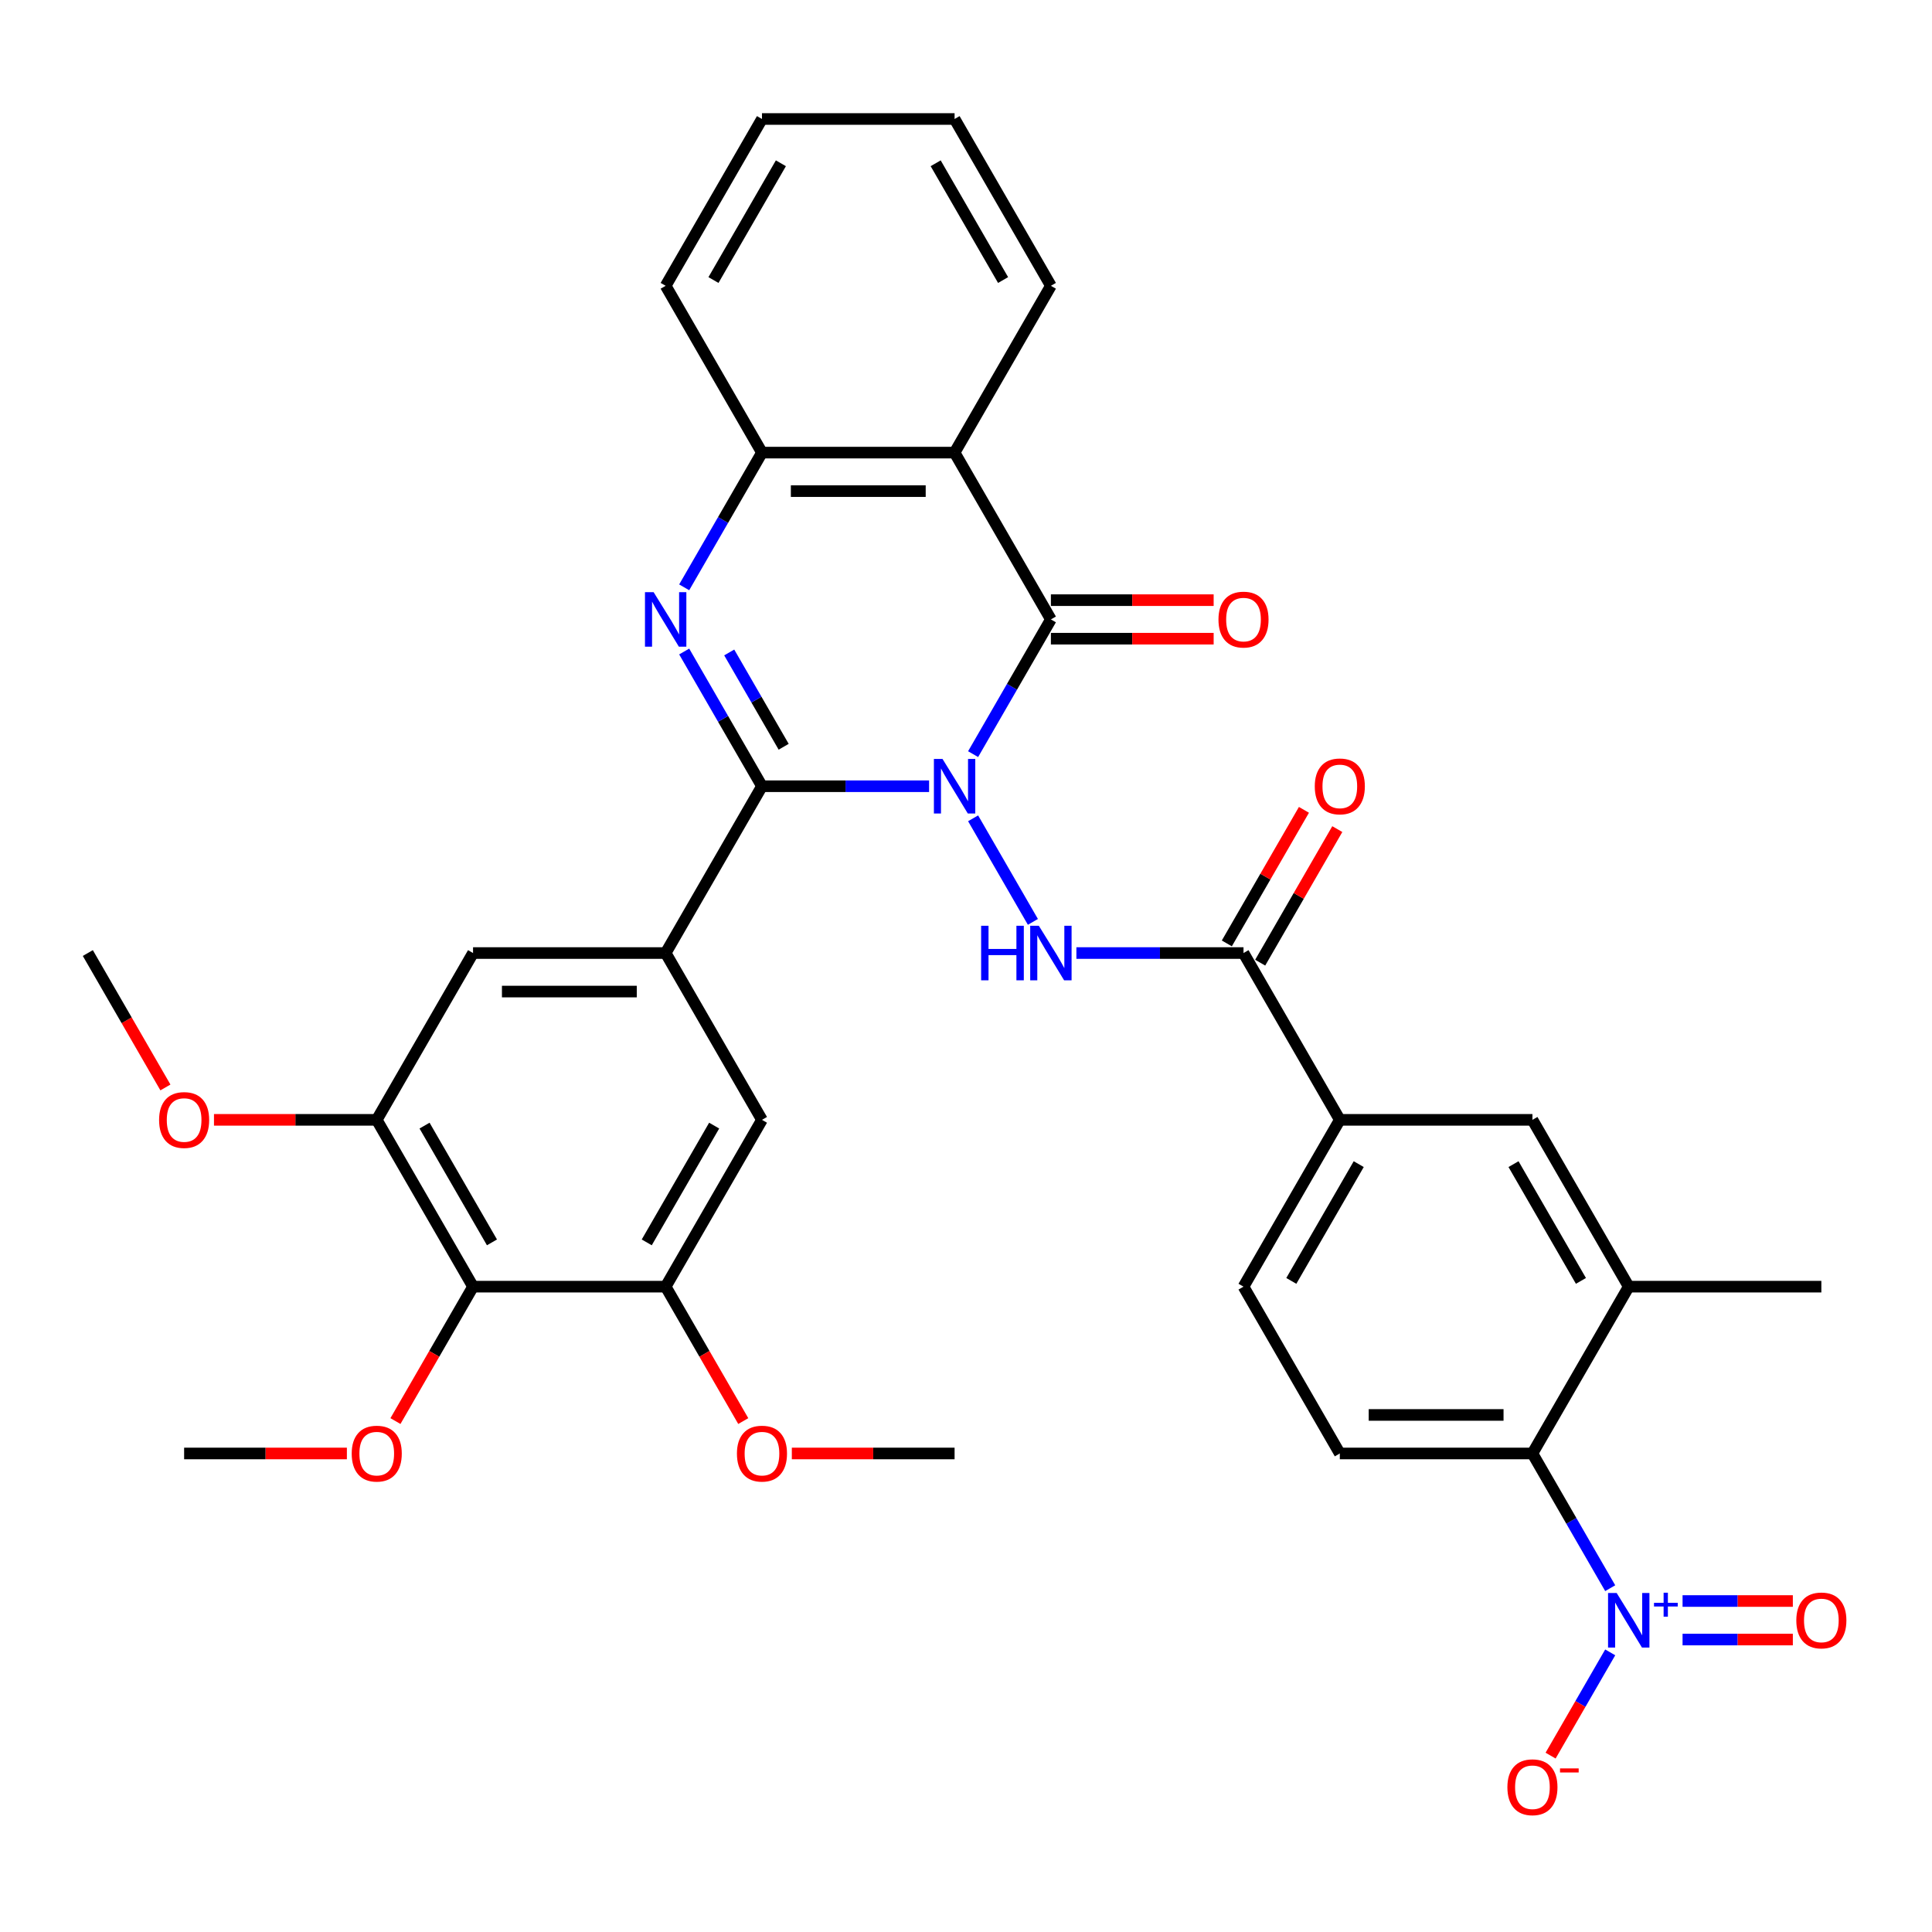 <?xml version='1.0' encoding='iso-8859-1'?>
<svg version='1.1' baseProfile='full'
              xmlns='http://www.w3.org/2000/svg'
                      xmlns:rdkit='http://www.rdkit.org/xml'
                      xmlns:xlink='http://www.w3.org/1999/xlink'
                  xml:space='preserve'
width='1000px' height='1000px' viewBox='0 0 1000 1000'>
<!-- END OF HEADER -->
<rect style='opacity:1.0;fill:#FFFFFF;stroke:none' width='1000' height='1000' x='0' y='0'> </rect>
<path class='bond-0' d='M 480.892,406.952 L 437.643,406.952' style='fill:none;fill-rule:evenodd;stroke:#0000FF;stroke-width:6px;stroke-linecap:butt;stroke-linejoin:miter;stroke-opacity:1' />
<path class='bond-0' d='M 437.643,406.952 L 394.395,406.952' style='fill:none;fill-rule:evenodd;stroke:#000000;stroke-width:6px;stroke-linecap:butt;stroke-linejoin:miter;stroke-opacity:1' />
<path class='bond-1' d='M 503.681,390.342 L 523.811,355.477' style='fill:none;fill-rule:evenodd;stroke:#0000FF;stroke-width:6px;stroke-linecap:butt;stroke-linejoin:miter;stroke-opacity:1' />
<path class='bond-1' d='M 523.811,355.477 L 543.94,320.611' style='fill:none;fill-rule:evenodd;stroke:#000000;stroke-width:6px;stroke-linecap:butt;stroke-linejoin:miter;stroke-opacity:1' />
<path class='bond-3' d='M 503.681,423.561 L 534.628,477.162' style='fill:none;fill-rule:evenodd;stroke:#0000FF;stroke-width:6px;stroke-linecap:butt;stroke-linejoin:miter;stroke-opacity:1' />
<path class='bond-2' d='M 394.395,406.952 L 374.265,372.086' style='fill:none;fill-rule:evenodd;stroke:#000000;stroke-width:6px;stroke-linecap:butt;stroke-linejoin:miter;stroke-opacity:1' />
<path class='bond-2' d='M 374.265,372.086 L 354.136,337.221' style='fill:none;fill-rule:evenodd;stroke:#0000FF;stroke-width:6px;stroke-linecap:butt;stroke-linejoin:miter;stroke-opacity:1' />
<path class='bond-2' d='M 405.624,386.522 L 391.533,362.117' style='fill:none;fill-rule:evenodd;stroke:#000000;stroke-width:6px;stroke-linecap:butt;stroke-linejoin:miter;stroke-opacity:1' />
<path class='bond-2' d='M 391.533,362.117 L 377.443,337.711' style='fill:none;fill-rule:evenodd;stroke:#0000FF;stroke-width:6px;stroke-linecap:butt;stroke-linejoin:miter;stroke-opacity:1' />
<path class='bond-6' d='M 394.395,406.952 L 344.546,493.292' style='fill:none;fill-rule:evenodd;stroke:#000000;stroke-width:6px;stroke-linecap:butt;stroke-linejoin:miter;stroke-opacity:1' />
<path class='bond-4' d='M 543.94,320.611 L 494.092,234.271' style='fill:none;fill-rule:evenodd;stroke:#000000;stroke-width:6px;stroke-linecap:butt;stroke-linejoin:miter;stroke-opacity:1' />
<path class='bond-20' d='M 543.94,330.581 L 586.063,330.581' style='fill:none;fill-rule:evenodd;stroke:#000000;stroke-width:6px;stroke-linecap:butt;stroke-linejoin:miter;stroke-opacity:1' />
<path class='bond-20' d='M 586.063,330.581 L 628.185,330.581' style='fill:none;fill-rule:evenodd;stroke:#FF0000;stroke-width:6px;stroke-linecap:butt;stroke-linejoin:miter;stroke-opacity:1' />
<path class='bond-20' d='M 543.94,310.642 L 586.063,310.642' style='fill:none;fill-rule:evenodd;stroke:#000000;stroke-width:6px;stroke-linecap:butt;stroke-linejoin:miter;stroke-opacity:1' />
<path class='bond-20' d='M 586.063,310.642 L 628.185,310.642' style='fill:none;fill-rule:evenodd;stroke:#FF0000;stroke-width:6px;stroke-linecap:butt;stroke-linejoin:miter;stroke-opacity:1' />
<path class='bond-35' d='M 354.136,304.002 L 374.265,269.137' style='fill:none;fill-rule:evenodd;stroke:#0000FF;stroke-width:6px;stroke-linecap:butt;stroke-linejoin:miter;stroke-opacity:1' />
<path class='bond-35' d='M 374.265,269.137 L 394.395,234.271' style='fill:none;fill-rule:evenodd;stroke:#000000;stroke-width:6px;stroke-linecap:butt;stroke-linejoin:miter;stroke-opacity:1' />
<path class='bond-8' d='M 557.14,493.292 L 600.389,493.292' style='fill:none;fill-rule:evenodd;stroke:#0000FF;stroke-width:6px;stroke-linecap:butt;stroke-linejoin:miter;stroke-opacity:1' />
<path class='bond-8' d='M 600.389,493.292 L 643.638,493.292' style='fill:none;fill-rule:evenodd;stroke:#000000;stroke-width:6px;stroke-linecap:butt;stroke-linejoin:miter;stroke-opacity:1' />
<path class='bond-7' d='M 494.092,234.271 L 394.395,234.271' style='fill:none;fill-rule:evenodd;stroke:#000000;stroke-width:6px;stroke-linecap:butt;stroke-linejoin:miter;stroke-opacity:1' />
<path class='bond-7' d='M 479.137,254.211 L 409.349,254.211' style='fill:none;fill-rule:evenodd;stroke:#000000;stroke-width:6px;stroke-linecap:butt;stroke-linejoin:miter;stroke-opacity:1' />
<path class='bond-27' d='M 494.092,234.271 L 543.94,147.931' style='fill:none;fill-rule:evenodd;stroke:#000000;stroke-width:6px;stroke-linecap:butt;stroke-linejoin:miter;stroke-opacity:1' />
<path class='bond-5' d='M 833.443,822.044 L 813.313,787.178' style='fill:none;fill-rule:evenodd;stroke:#0000FF;stroke-width:6px;stroke-linecap:butt;stroke-linejoin:miter;stroke-opacity:1' />
<path class='bond-5' d='M 813.313,787.178 L 793.183,752.313' style='fill:none;fill-rule:evenodd;stroke:#000000;stroke-width:6px;stroke-linecap:butt;stroke-linejoin:miter;stroke-opacity:1' />
<path class='bond-19' d='M 833.443,855.263 L 818.015,881.983' style='fill:none;fill-rule:evenodd;stroke:#0000FF;stroke-width:6px;stroke-linecap:butt;stroke-linejoin:miter;stroke-opacity:1' />
<path class='bond-19' d='M 818.015,881.983 L 802.588,908.704' style='fill:none;fill-rule:evenodd;stroke:#FF0000;stroke-width:6px;stroke-linecap:butt;stroke-linejoin:miter;stroke-opacity:1' />
<path class='bond-21' d='M 870.892,848.623 L 899.432,848.623' style='fill:none;fill-rule:evenodd;stroke:#0000FF;stroke-width:6px;stroke-linecap:butt;stroke-linejoin:miter;stroke-opacity:1' />
<path class='bond-21' d='M 899.432,848.623 L 927.973,848.623' style='fill:none;fill-rule:evenodd;stroke:#FF0000;stroke-width:6px;stroke-linecap:butt;stroke-linejoin:miter;stroke-opacity:1' />
<path class='bond-21' d='M 870.892,828.684 L 899.432,828.684' style='fill:none;fill-rule:evenodd;stroke:#0000FF;stroke-width:6px;stroke-linecap:butt;stroke-linejoin:miter;stroke-opacity:1' />
<path class='bond-21' d='M 899.432,828.684 L 927.973,828.684' style='fill:none;fill-rule:evenodd;stroke:#FF0000;stroke-width:6px;stroke-linecap:butt;stroke-linejoin:miter;stroke-opacity:1' />
<path class='bond-15' d='M 344.546,493.292 L 394.395,579.632' style='fill:none;fill-rule:evenodd;stroke:#000000;stroke-width:6px;stroke-linecap:butt;stroke-linejoin:miter;stroke-opacity:1' />
<path class='bond-16' d='M 344.546,493.292 L 244.849,493.292' style='fill:none;fill-rule:evenodd;stroke:#000000;stroke-width:6px;stroke-linecap:butt;stroke-linejoin:miter;stroke-opacity:1' />
<path class='bond-16' d='M 329.592,513.231 L 259.804,513.231' style='fill:none;fill-rule:evenodd;stroke:#000000;stroke-width:6px;stroke-linecap:butt;stroke-linejoin:miter;stroke-opacity:1' />
<path class='bond-28' d='M 394.395,234.271 L 344.546,147.931' style='fill:none;fill-rule:evenodd;stroke:#000000;stroke-width:6px;stroke-linecap:butt;stroke-linejoin:miter;stroke-opacity:1' />
<path class='bond-14' d='M 643.638,493.292 L 693.486,579.632' style='fill:none;fill-rule:evenodd;stroke:#000000;stroke-width:6px;stroke-linecap:butt;stroke-linejoin:miter;stroke-opacity:1' />
<path class='bond-22' d='M 652.272,498.277 L 672.229,463.711' style='fill:none;fill-rule:evenodd;stroke:#000000;stroke-width:6px;stroke-linecap:butt;stroke-linejoin:miter;stroke-opacity:1' />
<path class='bond-22' d='M 672.229,463.711 L 692.185,429.144' style='fill:none;fill-rule:evenodd;stroke:#FF0000;stroke-width:6px;stroke-linecap:butt;stroke-linejoin:miter;stroke-opacity:1' />
<path class='bond-22' d='M 635.004,488.307 L 654.961,453.741' style='fill:none;fill-rule:evenodd;stroke:#000000;stroke-width:6px;stroke-linecap:butt;stroke-linejoin:miter;stroke-opacity:1' />
<path class='bond-22' d='M 654.961,453.741 L 674.917,419.175' style='fill:none;fill-rule:evenodd;stroke:#FF0000;stroke-width:6px;stroke-linecap:butt;stroke-linejoin:miter;stroke-opacity:1' />
<path class='bond-9' d='M 793.183,752.313 L 693.486,752.313' style='fill:none;fill-rule:evenodd;stroke:#000000;stroke-width:6px;stroke-linecap:butt;stroke-linejoin:miter;stroke-opacity:1' />
<path class='bond-9' d='M 778.229,732.373 L 708.441,732.373' style='fill:none;fill-rule:evenodd;stroke:#000000;stroke-width:6px;stroke-linecap:butt;stroke-linejoin:miter;stroke-opacity:1' />
<path class='bond-37' d='M 793.183,752.313 L 843.032,665.973' style='fill:none;fill-rule:evenodd;stroke:#000000;stroke-width:6px;stroke-linecap:butt;stroke-linejoin:miter;stroke-opacity:1' />
<path class='bond-10' d='M 244.849,665.973 L 195,579.632' style='fill:none;fill-rule:evenodd;stroke:#000000;stroke-width:6px;stroke-linecap:butt;stroke-linejoin:miter;stroke-opacity:1' />
<path class='bond-10' d='M 254.64,643.052 L 219.746,582.614' style='fill:none;fill-rule:evenodd;stroke:#000000;stroke-width:6px;stroke-linecap:butt;stroke-linejoin:miter;stroke-opacity:1' />
<path class='bond-24' d='M 244.849,665.973 L 224.765,700.758' style='fill:none;fill-rule:evenodd;stroke:#000000;stroke-width:6px;stroke-linecap:butt;stroke-linejoin:miter;stroke-opacity:1' />
<path class='bond-24' d='M 224.765,700.758 L 204.682,735.544' style='fill:none;fill-rule:evenodd;stroke:#FF0000;stroke-width:6px;stroke-linecap:butt;stroke-linejoin:miter;stroke-opacity:1' />
<path class='bond-36' d='M 244.849,665.973 L 344.546,665.973' style='fill:none;fill-rule:evenodd;stroke:#000000;stroke-width:6px;stroke-linecap:butt;stroke-linejoin:miter;stroke-opacity:1' />
<path class='bond-11' d='M 195,579.632 L 244.849,493.292' style='fill:none;fill-rule:evenodd;stroke:#000000;stroke-width:6px;stroke-linecap:butt;stroke-linejoin:miter;stroke-opacity:1' />
<path class='bond-25' d='M 195,579.632 L 152.878,579.632' style='fill:none;fill-rule:evenodd;stroke:#000000;stroke-width:6px;stroke-linecap:butt;stroke-linejoin:miter;stroke-opacity:1' />
<path class='bond-25' d='M 152.878,579.632 L 110.756,579.632' style='fill:none;fill-rule:evenodd;stroke:#FF0000;stroke-width:6px;stroke-linecap:butt;stroke-linejoin:miter;stroke-opacity:1' />
<path class='bond-12' d='M 344.546,665.973 L 394.395,579.632' style='fill:none;fill-rule:evenodd;stroke:#000000;stroke-width:6px;stroke-linecap:butt;stroke-linejoin:miter;stroke-opacity:1' />
<path class='bond-12' d='M 334.755,643.052 L 369.649,582.614' style='fill:none;fill-rule:evenodd;stroke:#000000;stroke-width:6px;stroke-linecap:butt;stroke-linejoin:miter;stroke-opacity:1' />
<path class='bond-26' d='M 344.546,665.973 L 364.63,700.758' style='fill:none;fill-rule:evenodd;stroke:#000000;stroke-width:6px;stroke-linecap:butt;stroke-linejoin:miter;stroke-opacity:1' />
<path class='bond-26' d='M 364.63,700.758 L 384.713,735.544' style='fill:none;fill-rule:evenodd;stroke:#FF0000;stroke-width:6px;stroke-linecap:butt;stroke-linejoin:miter;stroke-opacity:1' />
<path class='bond-13' d='M 843.032,665.973 L 793.183,579.632' style='fill:none;fill-rule:evenodd;stroke:#000000;stroke-width:6px;stroke-linecap:butt;stroke-linejoin:miter;stroke-opacity:1' />
<path class='bond-13' d='M 818.287,662.991 L 783.393,602.553' style='fill:none;fill-rule:evenodd;stroke:#000000;stroke-width:6px;stroke-linecap:butt;stroke-linejoin:miter;stroke-opacity:1' />
<path class='bond-29' d='M 843.032,665.973 L 942.729,665.973' style='fill:none;fill-rule:evenodd;stroke:#000000;stroke-width:6px;stroke-linecap:butt;stroke-linejoin:miter;stroke-opacity:1' />
<path class='bond-17' d='M 693.486,579.632 L 793.183,579.632' style='fill:none;fill-rule:evenodd;stroke:#000000;stroke-width:6px;stroke-linecap:butt;stroke-linejoin:miter;stroke-opacity:1' />
<path class='bond-23' d='M 693.486,579.632 L 643.638,665.973' style='fill:none;fill-rule:evenodd;stroke:#000000;stroke-width:6px;stroke-linecap:butt;stroke-linejoin:miter;stroke-opacity:1' />
<path class='bond-23' d='M 703.277,602.553 L 668.383,662.991' style='fill:none;fill-rule:evenodd;stroke:#000000;stroke-width:6px;stroke-linecap:butt;stroke-linejoin:miter;stroke-opacity:1' />
<path class='bond-18' d='M 693.486,752.313 L 643.638,665.973' style='fill:none;fill-rule:evenodd;stroke:#000000;stroke-width:6px;stroke-linecap:butt;stroke-linejoin:miter;stroke-opacity:1' />
<path class='bond-30' d='M 179.547,752.313 L 137.425,752.313' style='fill:none;fill-rule:evenodd;stroke:#FF0000;stroke-width:6px;stroke-linecap:butt;stroke-linejoin:miter;stroke-opacity:1' />
<path class='bond-30' d='M 137.425,752.313 L 95.303,752.313' style='fill:none;fill-rule:evenodd;stroke:#000000;stroke-width:6px;stroke-linecap:butt;stroke-linejoin:miter;stroke-opacity:1' />
<path class='bond-32' d='M 85.621,562.863 L 65.538,528.078' style='fill:none;fill-rule:evenodd;stroke:#FF0000;stroke-width:6px;stroke-linecap:butt;stroke-linejoin:miter;stroke-opacity:1' />
<path class='bond-32' d='M 65.538,528.078 L 45.455,493.292' style='fill:none;fill-rule:evenodd;stroke:#000000;stroke-width:6px;stroke-linecap:butt;stroke-linejoin:miter;stroke-opacity:1' />
<path class='bond-31' d='M 409.848,752.313 L 451.97,752.313' style='fill:none;fill-rule:evenodd;stroke:#FF0000;stroke-width:6px;stroke-linecap:butt;stroke-linejoin:miter;stroke-opacity:1' />
<path class='bond-31' d='M 451.97,752.313 L 494.092,752.313' style='fill:none;fill-rule:evenodd;stroke:#000000;stroke-width:6px;stroke-linecap:butt;stroke-linejoin:miter;stroke-opacity:1' />
<path class='bond-33' d='M 543.94,147.931 L 494.092,61.59' style='fill:none;fill-rule:evenodd;stroke:#000000;stroke-width:6px;stroke-linecap:butt;stroke-linejoin:miter;stroke-opacity:1' />
<path class='bond-33' d='M 519.195,144.95 L 484.301,84.511' style='fill:none;fill-rule:evenodd;stroke:#000000;stroke-width:6px;stroke-linecap:butt;stroke-linejoin:miter;stroke-opacity:1' />
<path class='bond-38' d='M 344.546,147.931 L 394.395,61.59' style='fill:none;fill-rule:evenodd;stroke:#000000;stroke-width:6px;stroke-linecap:butt;stroke-linejoin:miter;stroke-opacity:1' />
<path class='bond-38' d='M 369.291,144.95 L 404.185,84.511' style='fill:none;fill-rule:evenodd;stroke:#000000;stroke-width:6px;stroke-linecap:butt;stroke-linejoin:miter;stroke-opacity:1' />
<path class='bond-34' d='M 494.092,61.59 L 394.395,61.59' style='fill:none;fill-rule:evenodd;stroke:#000000;stroke-width:6px;stroke-linecap:butt;stroke-linejoin:miter;stroke-opacity:1' />
<path  class='atom-0' d='M 487.851 392.835
L 497.103 407.789
Q 498.02 409.265, 499.495 411.937
Q 500.971 414.608, 501.051 414.768
L 501.051 392.835
L 504.799 392.835
L 504.799 421.069
L 500.931 421.069
L 491.001 404.719
Q 489.845 402.804, 488.609 400.611
Q 487.412 398.418, 487.053 397.74
L 487.053 421.069
L 483.384 421.069
L 483.384 392.835
L 487.851 392.835
' fill='#0000FF'/>
<path  class='atom-3' d='M 338.305 306.494
L 347.557 321.449
Q 348.474 322.924, 349.95 325.596
Q 351.425 328.268, 351.505 328.428
L 351.505 306.494
L 355.254 306.494
L 355.254 334.729
L 351.385 334.729
L 341.455 318.378
Q 340.299 316.464, 339.063 314.271
Q 337.866 312.077, 337.507 311.399
L 337.507 334.729
L 333.839 334.729
L 333.839 306.494
L 338.305 306.494
' fill='#0000FF'/>
<path  class='atom-4' d='M 507.83 479.175
L 511.659 479.175
L 511.659 491.178
L 526.095 491.178
L 526.095 479.175
L 529.923 479.175
L 529.923 507.409
L 526.095 507.409
L 526.095 494.369
L 511.659 494.369
L 511.659 507.409
L 507.83 507.409
L 507.83 479.175
' fill='#0000FF'/>
<path  class='atom-4' d='M 537.699 479.175
L 546.951 494.129
Q 547.869 495.605, 549.344 498.277
Q 550.82 500.949, 550.899 501.108
L 550.899 479.175
L 554.648 479.175
L 554.648 507.409
L 550.78 507.409
L 540.85 491.059
Q 539.693 489.145, 538.457 486.951
Q 537.261 484.758, 536.902 484.08
L 536.902 507.409
L 533.233 507.409
L 533.233 479.175
L 537.699 479.175
' fill='#0000FF'/>
<path  class='atom-6' d='M 836.791 824.536
L 846.043 839.491
Q 846.96 840.966, 848.436 843.638
Q 849.911 846.31, 849.991 846.469
L 849.991 824.536
L 853.74 824.536
L 853.74 852.77
L 849.871 852.77
L 839.941 836.42
Q 838.785 834.506, 837.549 832.312
Q 836.352 830.119, 835.993 829.441
L 835.993 852.77
L 832.325 852.77
L 832.325 824.536
L 836.791 824.536
' fill='#0000FF'/>
<path  class='atom-6' d='M 856.108 829.625
L 861.083 829.625
L 861.083 824.388
L 863.294 824.388
L 863.294 829.625
L 868.4 829.625
L 868.4 831.52
L 863.294 831.52
L 863.294 836.784
L 861.083 836.784
L 861.083 831.52
L 856.108 831.52
L 856.108 829.625
' fill='#0000FF'/>
<path  class='atom-20' d='M 780.223 925.073
Q 780.223 918.294, 783.573 914.505
Q 786.922 910.717, 793.183 910.717
Q 799.444 910.717, 802.794 914.505
Q 806.144 918.294, 806.144 925.073
Q 806.144 931.932, 802.754 935.841
Q 799.365 939.709, 793.183 939.709
Q 786.962 939.709, 783.573 935.841
Q 780.223 931.972, 780.223 925.073
M 793.183 936.519
Q 797.49 936.519, 799.803 933.647
Q 802.156 930.736, 802.156 925.073
Q 802.156 919.53, 799.803 916.739
Q 797.49 913.907, 793.183 913.907
Q 788.877 913.907, 786.524 916.699
Q 784.211 919.49, 784.211 925.073
Q 784.211 930.776, 786.524 933.647
Q 788.877 936.519, 793.183 936.519
' fill='#FF0000'/>
<path  class='atom-20' d='M 807.46 915.325
L 817.12 915.325
L 817.12 917.431
L 807.46 917.431
L 807.46 915.325
' fill='#FF0000'/>
<path  class='atom-21' d='M 630.677 320.691
Q 630.677 313.912, 634.027 310.123
Q 637.377 306.335, 643.638 306.335
Q 649.899 306.335, 653.248 310.123
Q 656.598 313.912, 656.598 320.691
Q 656.598 327.55, 653.209 331.458
Q 649.819 335.327, 643.638 335.327
Q 637.417 335.327, 634.027 331.458
Q 630.677 327.59, 630.677 320.691
M 643.638 332.136
Q 647.945 332.136, 650.258 329.265
Q 652.61 326.354, 652.61 320.691
Q 652.61 315.148, 650.258 312.357
Q 647.945 309.525, 643.638 309.525
Q 639.331 309.525, 636.978 312.317
Q 634.665 315.108, 634.665 320.691
Q 634.665 326.394, 636.978 329.265
Q 639.331 332.136, 643.638 332.136
' fill='#FF0000'/>
<path  class='atom-22' d='M 929.769 838.733
Q 929.769 831.954, 933.118 828.165
Q 936.468 824.377, 942.729 824.377
Q 948.99 824.377, 952.34 828.165
Q 955.69 831.954, 955.69 838.733
Q 955.69 845.592, 952.3 849.5
Q 948.91 853.369, 942.729 853.369
Q 936.508 853.369, 933.118 849.5
Q 929.769 845.632, 929.769 838.733
M 942.729 850.178
Q 947.036 850.178, 949.349 847.307
Q 951.702 844.396, 951.702 838.733
Q 951.702 833.19, 949.349 830.398
Q 947.036 827.567, 942.729 827.567
Q 938.422 827.567, 936.069 830.358
Q 933.756 833.15, 933.756 838.733
Q 933.756 844.436, 936.069 847.307
Q 938.422 850.178, 942.729 850.178
' fill='#FF0000'/>
<path  class='atom-23' d='M 680.526 407.031
Q 680.526 400.252, 683.875 396.464
Q 687.225 392.675, 693.486 392.675
Q 699.747 392.675, 703.097 396.464
Q 706.447 400.252, 706.447 407.031
Q 706.447 413.891, 703.057 417.799
Q 699.667 421.667, 693.486 421.667
Q 687.265 421.667, 683.875 417.799
Q 680.526 413.931, 680.526 407.031
M 693.486 418.477
Q 697.793 418.477, 700.106 415.605
Q 702.459 412.694, 702.459 407.031
Q 702.459 401.488, 700.106 398.697
Q 697.793 395.865, 693.486 395.865
Q 689.179 395.865, 686.827 398.657
Q 684.514 401.448, 684.514 407.031
Q 684.514 412.734, 686.827 415.605
Q 689.179 418.477, 693.486 418.477
' fill='#FF0000'/>
<path  class='atom-25' d='M 182.04 752.393
Q 182.04 745.613, 185.39 741.825
Q 188.739 738.036, 195 738.036
Q 201.261 738.036, 204.611 741.825
Q 207.961 745.613, 207.961 752.393
Q 207.961 759.252, 204.571 763.16
Q 201.182 767.028, 195 767.028
Q 188.779 767.028, 185.39 763.16
Q 182.04 759.292, 182.04 752.393
M 195 763.838
Q 199.307 763.838, 201.62 760.967
Q 203.973 758.055, 203.973 752.393
Q 203.973 746.85, 201.62 744.058
Q 199.307 741.227, 195 741.227
Q 190.693 741.227, 188.341 744.018
Q 186.028 746.81, 186.028 752.393
Q 186.028 758.095, 188.341 760.967
Q 190.693 763.838, 195 763.838
' fill='#FF0000'/>
<path  class='atom-26' d='M 82.343 579.712
Q 82.343 572.933, 85.692 569.144
Q 89.042 565.356, 95.303 565.356
Q 101.564 565.356, 104.914 569.144
Q 108.264 572.933, 108.264 579.712
Q 108.264 586.571, 104.874 590.479
Q 101.484 594.348, 95.303 594.348
Q 89.082 594.348, 85.692 590.479
Q 82.343 586.611, 82.343 579.712
M 95.303 591.157
Q 99.61 591.157, 101.923 588.286
Q 104.276 585.375, 104.276 579.712
Q 104.276 574.169, 101.923 571.377
Q 99.61 568.546, 95.303 568.546
Q 90.996 568.546, 88.643 571.338
Q 86.33 574.129, 86.33 579.712
Q 86.33 585.415, 88.643 588.286
Q 90.996 591.157, 95.303 591.157
' fill='#FF0000'/>
<path  class='atom-27' d='M 381.434 752.393
Q 381.434 745.613, 384.784 741.825
Q 388.134 738.036, 394.395 738.036
Q 400.656 738.036, 404.006 741.825
Q 407.355 745.613, 407.355 752.393
Q 407.355 759.252, 403.966 763.16
Q 400.576 767.028, 394.395 767.028
Q 388.174 767.028, 384.784 763.16
Q 381.434 759.292, 381.434 752.393
M 394.395 763.838
Q 398.702 763.838, 401.015 760.967
Q 403.367 758.055, 403.367 752.393
Q 403.367 746.85, 401.015 744.058
Q 398.702 741.227, 394.395 741.227
Q 390.088 741.227, 387.735 744.018
Q 385.422 746.81, 385.422 752.393
Q 385.422 758.095, 387.735 760.967
Q 390.088 763.838, 394.395 763.838
' fill='#FF0000'/>
</svg>
